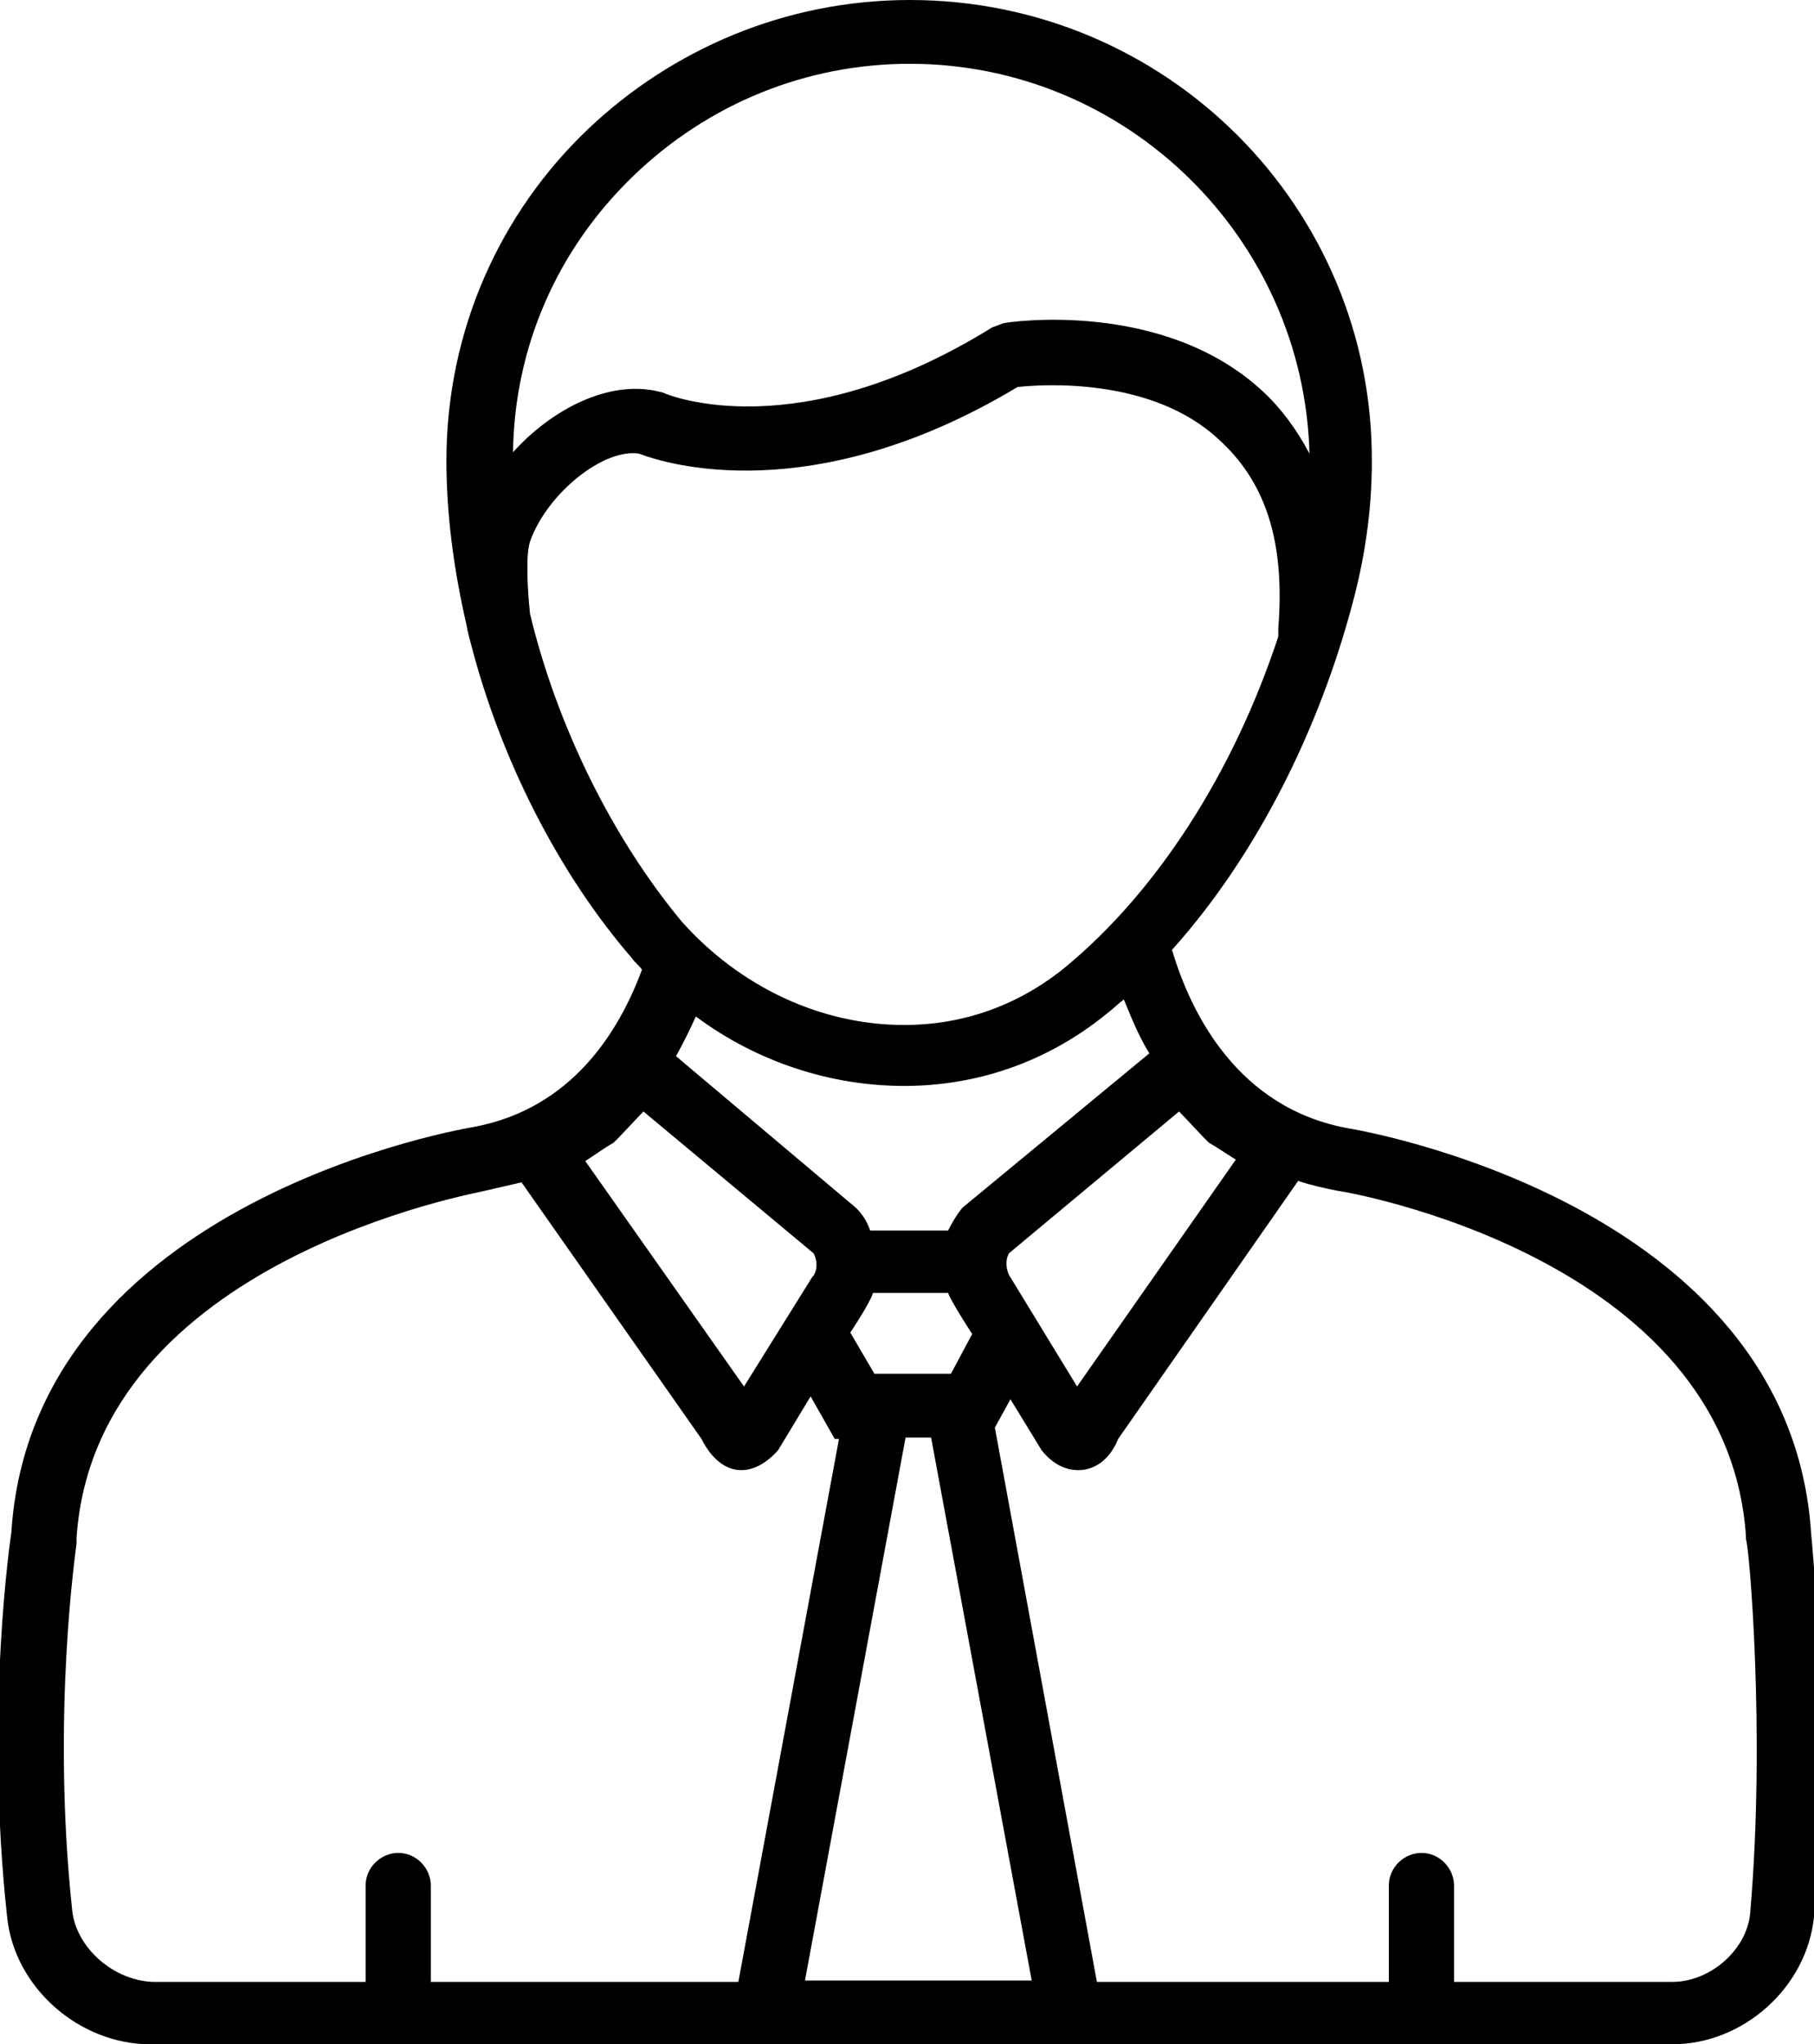 <?xml version="1.0" encoding="UTF-8"?> <!-- Generator: Adobe Illustrator 23.0.1, SVG Export Plug-In . SVG Version: 6.00 Build 0) --> <svg xmlns="http://www.w3.org/2000/svg" xmlns:xlink="http://www.w3.org/1999/xlink" id="Layer_1" x="0px" y="0px" viewBox="0 0 128 144.2" style="enable-background:new 0 0 128 144.2;" xml:space="preserve"> <path d="M127.8,108.2c-1.5-23.6-32.6-28.6-32.6-28.6c-7.9-1.4-11.2-8.2-12.5-12.6c6.1-6.8,10.4-15.7,12.7-24.3 c0.9-3.3,1.4-6.7,1.4-10.1C96.9,14.6,82.3,0,64.2,0c-8.8,0-16.8,3.5-22.7,9.1c-6.2,5.9-10,14.2-10,23.4c0,3.7,0.5,7.6,1.4,11.5 c0.1,0.6,0.3,1.3,0.3,1.3c2.1,8.2,6.2,16.3,11.4,22.3c0.2,0.3,0.5,0.5,0.7,0.8c-1.6,4.3-4.9,9.8-11.9,11.1c0,0-31.1,5-32.6,28.6 c0,0-1.9,12.4-0.3,27.1c0.5,5,5.1,9,10.1,9H118c5,0,9.5-4,10-9C129.2,122.1,127.8,108.2,127.8,108.2z M63.8,76.6 c5,0,10-1.6,14.3-5.1c0.4-0.3,0.8-0.7,1.2-1c0.5,1.2,1,2.5,1.8,3.8L67.9,85.2c-0.4,0.5-0.7,1-1,1.6h-5.5c-0.2-0.6-0.5-1.1-1-1.6 L47.7,74.5c0.5-0.9,1-1.9,1.4-2.8C53.4,74.9,58.6,76.6,63.8,76.6z M42.8,80.9l0.5-0.3l0.4-0.4l1.7-1.8l12,10 c0.3,0.5,0.3,1.3-0.1,1.7l-4.8,7.7L41.3,81.9L42.8,80.9z M65.7,101.4l7.1,38.3h-16l7.1-38.3H65.7z M67.1,96.9h-5.4L60,94 c0,0,1.4-2.1,1.6-2.8h5.3c0.2,0.6,1.7,2.9,1.7,2.9L67.1,96.9z M71.3,90.1c-0.3-0.4-0.4-1.2-0.1-1.7l12-10l1.7,1.8l0.4,0.4l0.5,0.3 l1.4,0.9L76,97.8L71.3,90.1z M44.7,12.4C50,7.3,56.9,4.5,64.2,4.5c15.3,0,27.8,12.3,28.2,27.5c-0.9-1.7-2-3.2-3.3-4.4 c-7-6.5-17.9-4.9-18.3-4.8l-0.8,0.3c-13.7,8.5-22.8,4.8-23.2,4.6l-0.4-0.1c-3.5-0.8-7.5,1.3-10.2,4.3C36.3,24.5,39.3,17.6,44.7,12.4 z M37.4,43.3c-0.2-1.9-0.3-4.2,0-5.1c1.2-3.4,5.2-6.6,7.7-6.2c1.8,0.7,12.2,4,26.7-4.7c1.8-0.2,9.5-0.7,14.2,3.7 c3.2,2.9,4.7,7,4.2,13.3l0,0.6c-3.2,9.7-8.6,18-15,23.3c-3.3,2.7-7.2,4.1-11.4,4.1c-5.9,0-11.6-2.7-15.7-7.3 C43.2,59.1,39.3,51.2,37.4,43.3z M5.1,134.8c-1.5-13.9,0.3-25.8,0.3-25.9l0-0.2l0-0.2C6.7,88.8,34,84.1,34.2,84l0,0l0,0 c0.9-0.2,1.7-0.4,2.6-0.6l12.7,18.1c0.7,1.4,1.7,2.2,2.8,2.2c0.9,0,1.8-0.5,2.6-1.4l2.3-3.8l1.7,3h0.3l-7.1,38.3H30.4V133 c0-1.2-1-2.3-2.3-2.3c-1.2,0-2.3,1-2.3,2.3v6.8H10.8C8,139.7,5.4,137.4,5.1,134.8z M123.5,134.9c-0.2,2.6-2.8,4.9-5.5,4.9h-15.4V133 c0-1.2-1-2.3-2.3-2.3c-1.2,0-2.3,1-2.3,2.3v6.8H77.4l-7.2-39.1l1.1-2l2.2,3.6c0.8,1,1.7,1.4,2.6,1.4c1.1,0,2.2-0.7,2.8-2.2 l12.7-18.2c0.9,0.3,1.8,0.5,2.8,0.7l0,0l0,0c0.3,0,27.5,4.6,28.8,24.4l0,0.1l0,0.1C123.4,108.8,124.6,122.2,123.5,134.9z"></path> </svg> 